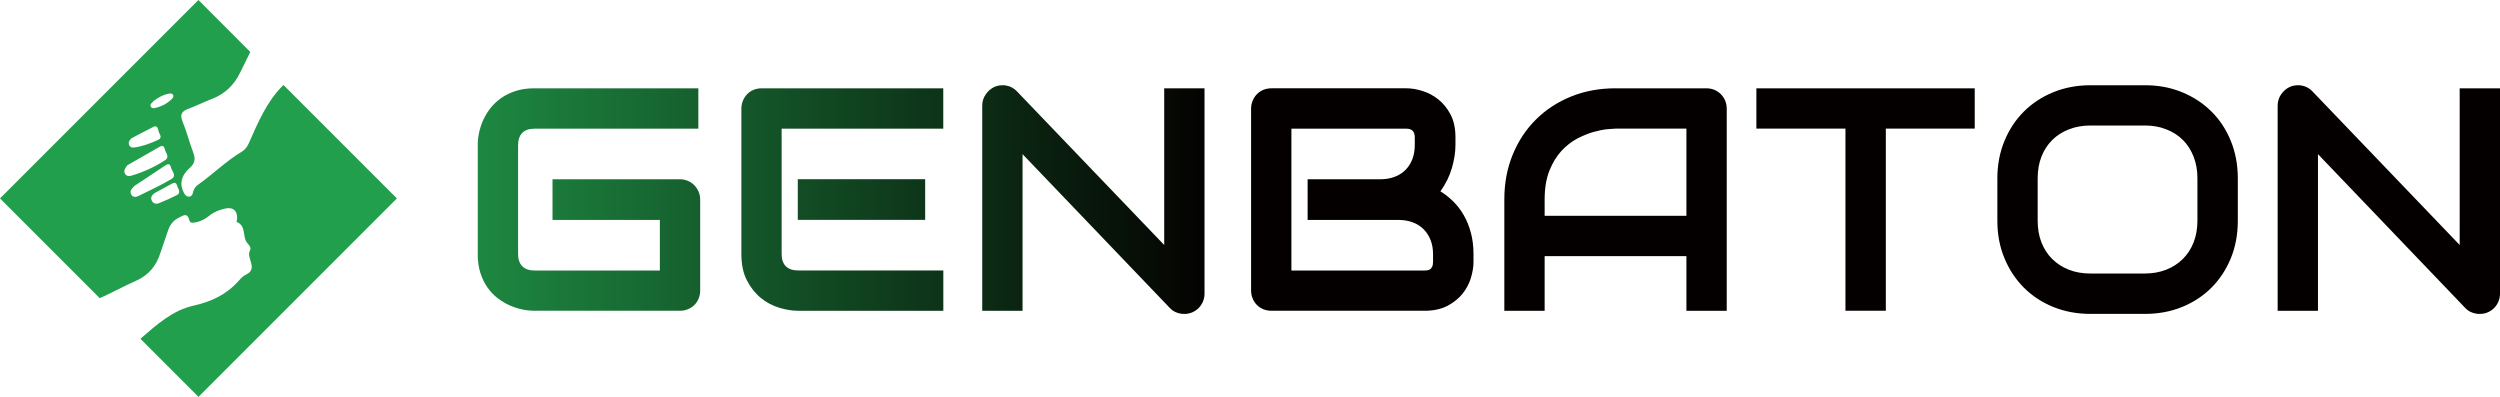 <?xml version="1.0" encoding="UTF-8"?>
<svg id="_レイヤー_2" data-name="レイヤー_2" xmlns="http://www.w3.org/2000/svg" xmlns:xlink="http://www.w3.org/1999/xlink" viewBox="0 0 424.11 67.33">
  <defs>
    <style>
      .cls-1 {
        fill: url(#_名称未設定グラデーション_5);
      }

      .cls-2 {
        fill: none;
      }

      .cls-3 {
        fill: #219f4c;
      }

      .cls-4 {
        clip-path: url(#clippath);
      }
    </style>
    <clipPath id="clippath">
      <path class="cls-2" d="M135.34,37.3h21.61v-6.9h-21.61v6.9ZM90.65,14.98c-1.18,0-2.23.15-3.16.45-.93.3-1.75.7-2.46,1.2-.71.5-1.32,1.08-1.83,1.72-.51.65-.92,1.33-1.24,2.04-.31.71-.55,1.43-.7,2.16-.15.73-.22,1.41-.22,2.04v18.53c0,1.17.15,2.23.45,3.17.3.94.7,1.77,1.2,2.47.5.71,1.07,1.32,1.72,1.81.65.5,1.33.91,2.04,1.23.71.31,1.43.55,2.16.7.73.15,1.41.22,2.04.22h24.69c.49,0,.95-.09,1.37-.26.42-.18.78-.42,1.09-.72.31-.31.55-.67.72-1.09.17-.42.26-.88.26-1.37v-15.42c0-.47-.09-.92-.26-1.33-.18-.41-.42-.78-.72-1.09-.31-.32-.67-.57-1.09-.75-.42-.18-.88-.28-1.37-.28h-21.61v6.9h18.21v8.58h-21.29c-.88,0-1.56-.24-2.04-.72-.48-.48-.72-1.16-.72-2.04v-18.48c0-.93.24-1.63.71-2.11.47-.47,1.16-.71,2.05-.71h27.82v-6.84h-27.82ZM129.21,14.98c-.49,0-.95.09-1.37.26-.42.18-.79.42-1.09.74-.31.31-.55.68-.72,1.11-.17.42-.26.87-.26,1.34v24.69c0,1.77.32,3.27.96,4.49.64,1.22,1.44,2.21,2.39,2.97.95.77,2,1.31,3.12,1.64,1.12.33,2.16.5,3.1.5h24.69v-6.84h-24.64c-.91,0-1.6-.24-2.08-.71-.47-.47-.71-1.16-.71-2.05v-21.29h27.42v-6.84h-30.82ZM219.09,21.83h19.5c.95,0,1.42.49,1.42,1.47v1.29c0,.89-.14,1.7-.41,2.41-.27.71-.66,1.32-1.17,1.83-.51.51-1.12.9-1.84,1.17-.72.27-1.53.41-2.42.41h-12.34v6.9h15.42c.89,0,1.7.14,2.42.41.72.27,1.34.66,1.84,1.17.51.51.9,1.12,1.18,1.83.28.71.42,1.51.42,2.41v1.26c0,.37-.05.66-.16.87-.1.21-.23.36-.37.44-.14.09-.3.14-.47.16-.18.02-.32.03-.45.03h-22.58v-24.06ZM215.69,14.98c-.49,0-.95.09-1.37.26-.42.18-.78.42-1.09.74-.31.31-.55.68-.72,1.11-.18.42-.27.87-.27,1.34v30.85c0,.49.09.95.27,1.37.17.42.41.78.72,1.09.31.31.67.55,1.09.72.42.17.88.26,1.37.26h25.98c1.52,0,2.81-.28,3.87-.83,1.05-.55,1.91-1.24,2.57-2.06.66-.83,1.13-1.72,1.42-2.68.29-.97.44-1.87.44-2.71v-1.32c0-1.34-.15-2.55-.45-3.66-.3-1.11-.7-2.1-1.21-2.97-.51-.88-1.1-1.65-1.78-2.32-.68-.67-1.4-1.24-2.17-1.71.89-1.24,1.54-2.57,1.95-3.96.4-1.4.6-2.7.6-3.91v-1.29c0-1.53-.28-2.82-.83-3.87-.55-1.05-1.25-1.91-2.08-2.57-.83-.66-1.73-1.13-2.7-1.43-.96-.3-1.87-.45-2.71-.45h-22.9ZM262.04,33.85c0-1.91.27-3.54.8-4.88.54-1.34,1.21-2.46,2.04-3.36.83-.89,1.73-1.6,2.71-2.11.98-.51,1.92-.89,2.8-1.13.88-.24,1.66-.4,2.34-.46.68-.06,1.12-.09,1.33-.09h12.03v14.79h-24.05v-2.76ZM274.07,14.98c-2.72,0-5.23.46-7.53,1.39-2.3.93-4.29,2.23-5.97,3.9-1.69,1.67-3,3.66-3.95,5.97-.95,2.32-1.42,4.85-1.42,7.61v18.87h6.84v-9.27h24.05v9.27h6.84V18.43c0-.47-.09-.92-.26-1.34-.18-.42-.42-.79-.74-1.11-.31-.32-.68-.56-1.1-.74-.42-.17-.87-.26-1.34-.26h-15.42ZM297.96,14.98v6.84h15.11v30.9h6.85v-30.9h15.08v-6.84h-37.03ZM168.74,14.72c-.61.28-1.12.71-1.51,1.28-.4.57-.6,1.21-.6,1.91v34.82h6.84v-26.58l25,26.11c.33.35.71.6,1.14.76.43.16.85.24,1.28.24.47,0,.92-.09,1.34-.26.42-.18.78-.42,1.09-.72.31-.31.55-.67.74-1.09.18-.42.28-.88.28-1.37V14.98h-6.84v26.58l-25-26.08c-.49-.51-1.08-.83-1.76-.96-.23-.05-.45-.06-.68-.06-.45,0-.89.09-1.32.26M350.98,45.76c-1.1-.43-2.04-1.04-2.83-1.82-.79-.78-1.4-1.72-1.83-2.82-.43-1.09-.64-2.32-.64-3.67v-7.21c0-1.35.21-2.57.64-3.67s1.04-2.03,1.83-2.82c.79-.78,1.73-1.39,2.83-1.81,1.1-.43,2.31-.65,3.64-.65h9.26c1.32,0,2.52.21,3.62.65,1.1.43,2.04,1.03,2.82,1.81.78.78,1.38,1.72,1.81,2.82.43,1.1.65,2.32.65,3.67v7.21c0,1.35-.22,2.58-.65,3.67-.43,1.1-1.04,2.04-1.83,2.82-.79.78-1.73,1.39-2.83,1.82-1.1.43-2.31.64-3.64.64h-9.21c-1.33,0-2.55-.21-3.64-.64M354.63,14.46c-2.26,0-4.36.39-6.29,1.18-1.93.79-3.6,1.88-5,3.28-1.4,1.39-2.5,3.06-3.3,5-.8,1.94-1.2,4.05-1.2,6.33v7.21c0,2.3.4,4.41,1.2,6.34.8,1.93,1.9,3.6,3.3,5,1.4,1.4,3.07,2.5,5,3.28,1.93.78,4.03,1.17,6.29,1.17h9.26c2.26,0,4.36-.39,6.28-1.17,1.92-.78,3.58-1.87,4.99-3.28,1.4-1.4,2.5-3.07,3.29-5,.79-1.93,1.18-4.04,1.18-6.34v-7.21c0-2.28-.39-4.39-1.18-6.33-.79-1.94-1.88-3.61-3.29-5-1.4-1.4-3.07-2.49-4.99-3.28-1.92-.79-4.01-1.18-6.28-1.18h-9.26ZM388.5,14.72c-.61.28-1.12.71-1.52,1.28-.39.57-.59,1.21-.59,1.91v34.82h6.84v-26.58l25,26.11c.33.35.71.6,1.15.76.43.16.85.24,1.28.24.48,0,.92-.09,1.34-.26.42-.18.78-.42,1.09-.72.31-.31.55-.67.74-1.09.18-.42.28-.88.28-1.37V14.98h-6.84v26.58l-25-26.08c-.49-.51-1.08-.83-1.76-.96-.23-.05-.45-.06-.68-.06-.45,0-.89.09-1.32.26"/>
    </clipPath>
    <linearGradient id="_名称未設定グラデーション_5" data-name="名称未設定グラデーション 5" x1="6169.27" y1="4006.6" x2="6171.42" y2="4006.6" gradientTransform="translate(-984181.75 -639190.02) scale(159.54)" gradientUnits="userSpaceOnUse">
      <stop offset="0" stop-color="#219f4c"/>
      <stop offset=".43" stop-color="#040000"/>
      <stop offset=".79" stop-color="#040000"/>
      <stop offset="1" stop-color="#040000"/>
    </linearGradient>
  </defs>
  <g id="_デザイン" data-name="デザイン">
    <g>
      <g class="cls-4">
        <rect class="cls-1" x="81.05" y="14.46" width="343.06" height="38.79"/>
      </g>
      <path class="cls-3" d="M48.08,14.42c-2.83,2.77-4.32,6.38-5.9,9.94-.27.6-.65,1.07-1.22,1.41-2.65,1.59-4.84,3.78-7.35,5.56-.46.32-.75.76-.87,1.31-.07.35-.22.68-.63.71-.44.04-.69-.24-.9-.62-.77-1.38-.55-2.88.94-4.2.94-.83,1.04-1.56.63-2.65-.66-1.74-1.11-3.55-1.81-5.26-.5-1.22-.12-1.76,1-2.17,1.33-.49,2.6-1.14,3.92-1.64,2.21-.84,3.79-2.33,4.82-4.44.57-1.16,1.14-2.32,1.75-3.55L33.66,0,0,33.66l16.93,16.93s.06-.03.1-.05c2.04-.92,4.02-2.01,6.07-2.92,2.12-.94,3.41-2.52,4.1-4.69.41-1.3.91-2.58,1.33-3.88.32-.98.91-1.69,1.85-2.15.73-.35,1.41-.87,1.73.43.15.62.69.45,1.09.38.89-.16,1.67-.59,2.35-1.15.74-.61,1.61-.93,2.51-1.15,1.48-.37,2.27.32,2.16,1.82,0,.14-.12.4-.11.41,1.76.63.92,2.61,1.88,3.63.32.34.65.81.44,1.16-.8,1.31,1.51,3.13-.74,4.18-.43.2-.8.57-1.12.94-2.07,2.37-4.64,3.61-7.74,4.3-3.57.79-6.31,3.28-9.01,5.62l9.85,9.85,33.66-33.66-19.24-19.24ZM26.06,17.13c.81-.6,1.6-1.06,2.53-1.23.29-.05.64-.09.78.21.14.29-.09.57-.3.77-.68.63-1.47,1.1-2.38,1.34-.37.09-.84.29-1.08-.09-.32-.51.31-.71.45-1.01M22.29,23.47c1.18-.62,2.46-1.33,3.77-1.96.62-.3.74.31.83.71.11.5.78,1.12-.07,1.51-1.28.59-2.61,1.09-4.03,1.29-.34.05-.71-.02-.87-.4-.17-.4-.05-.76.36-1.15M21.18,29.42c-.25-.53.1-.93.43-1.39,1.8-1.03,3.67-2.09,5.53-3.16.4-.23.71-.06.78.33.12.66.96,1.4.09,1.97-1.76,1.16-3.68,2.02-5.7,2.63-.43.13-.91.1-1.14-.39M23.41,33.28c-.42.2-.91.18-1.15-.29-.36-.68.22-1.05.52-1.43,1.81-1.2,3.56-2.35,5.29-3.51.42-.28.78-.28.89.24.14.69,1.1,1.5.14,2.07-1.83,1.09-3.77,1.98-5.69,2.92M29.93,33.14c-.96.48-1.94.92-2.94,1.32-.48.19-1,.1-1.25-.44-.25-.54.03-.93.51-1.28.86-.46,1.77-.94,2.66-1.44.45-.25.93-.56,1.14.2.14.54.79,1.19-.12,1.64"/>
    </g>
  </g>
</svg>